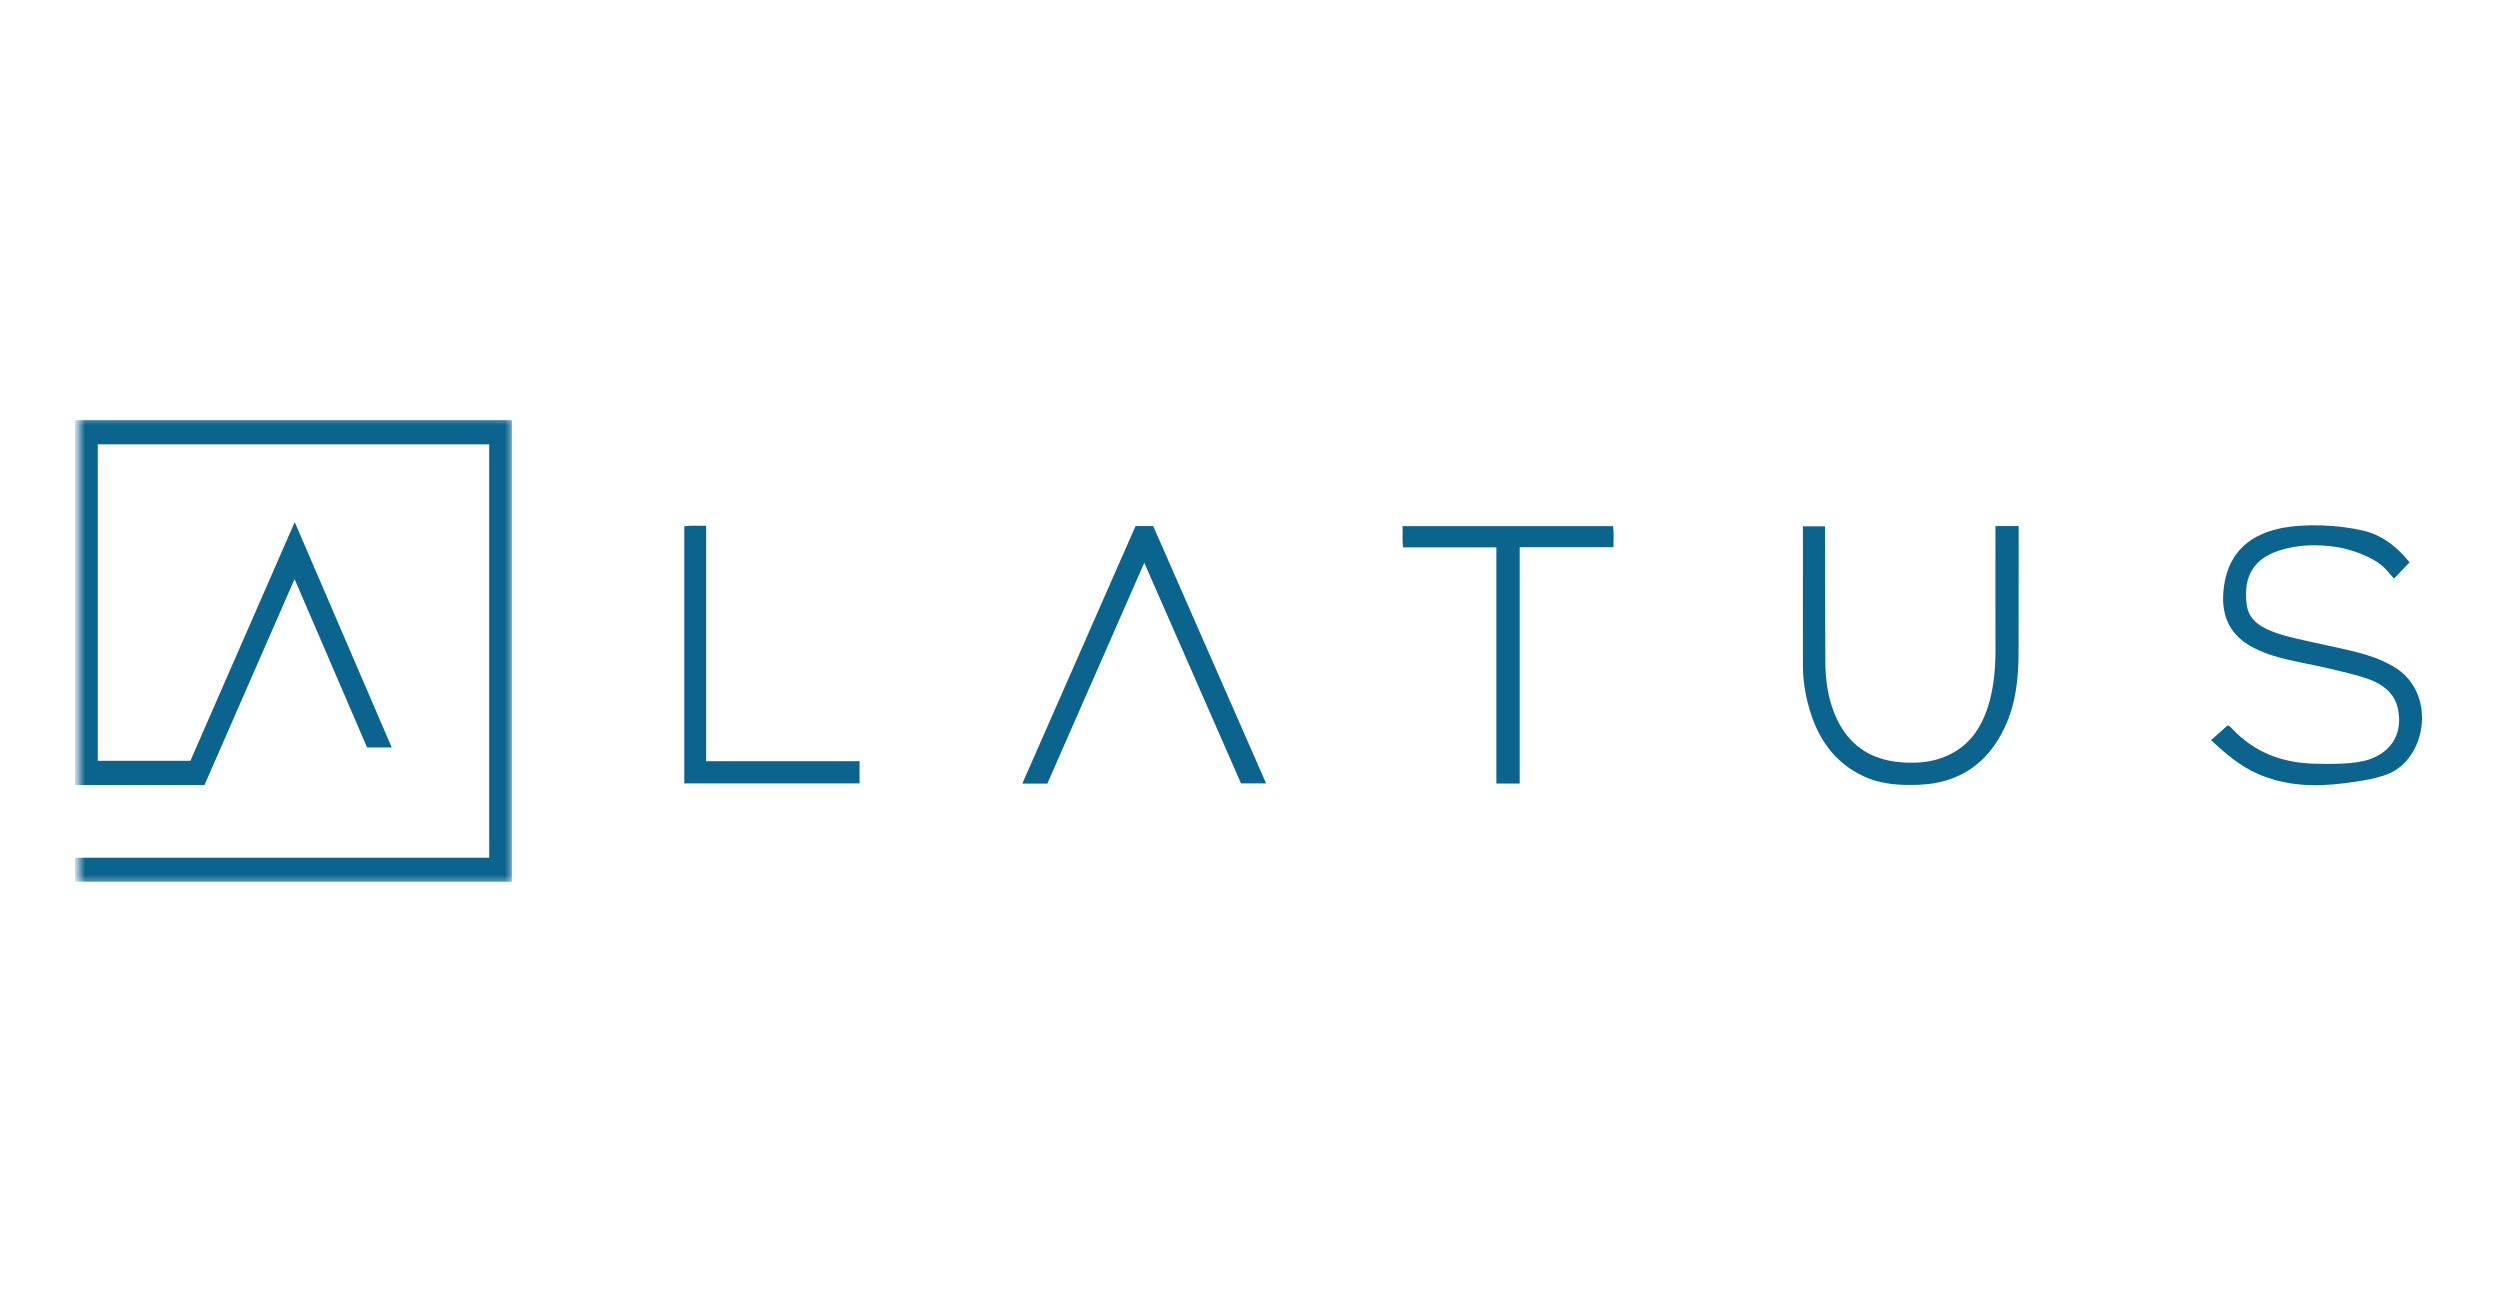<svg width="250" height="130" viewBox="0 0 250 130" fill="none" xmlns="http://www.w3.org/2000/svg">
<mask id="mask0_624_11" style="mask-type:luminance" maskUnits="userSpaceOnUse" x="7" y="41" width="45" height="48">
<path d="M7.798 41.473H51.393V88.527H7.798V41.473Z" fill="white"/>
</mask>
<g mask="url(#mask0_624_11)">
<path d="M7.513 85.773C21.306 85.773 35.1 85.773 48.919 85.773C48.919 71.99 48.919 58.224 48.919 44.43C35.887 44.43 22.845 44.43 9.779 44.43C9.779 54.965 9.779 65.511 9.779 76.081C12.848 76.081 15.932 76.081 19.038 76.081C22.502 68.158 25.97 60.224 29.473 52.211C32.721 59.755 35.942 67.236 39.174 74.748C38.329 74.748 37.533 74.748 36.708 74.748C34.304 69.159 31.893 63.56 29.457 57.903C26.442 64.8 23.449 71.642 20.448 78.506C16.13 78.506 11.82 78.506 7.51 78.506C7.51 66.342 7.51 54.175 7.51 42.011C22.066 42.011 36.625 42.011 51.185 42.011C51.185 57.398 51.185 72.786 51.185 88.174C36.625 88.174 22.066 88.174 7.51 88.174C7.513 87.373 7.513 86.572 7.513 85.773Z" fill="#0B648E"/>
</g>
<path d="M240.96 56.232C240.427 56.787 239.917 57.319 239.401 57.859C239.036 57.453 238.721 57.055 238.359 56.71C237.325 55.717 235.105 54.916 233.676 54.704C231.717 54.413 229.769 54.449 227.887 55.064C225.457 55.854 224.274 57.568 224.675 60.507C224.828 61.637 225.539 62.339 226.516 62.83C227.863 63.508 229.33 63.782 230.782 64.117C232.655 64.55 235.544 65.074 237.36 65.727C238.019 65.963 238.641 66.262 239.253 66.602C243.404 68.912 242.872 74.915 239.533 77.03C238.268 77.831 235.917 78.133 234.444 78.322C231.489 78.704 228.584 78.608 225.797 77.395C223.997 76.61 222.551 75.362 221.108 74.015C221.69 73.497 222.236 73.008 222.765 72.534C223.037 72.632 223.163 72.819 223.311 72.973C225.498 75.252 228.214 76.265 231.333 76.366C232.913 76.415 235.454 76.454 236.949 75.933C239.292 75.115 240.331 73.165 239.758 70.745C239.459 69.494 238.614 68.728 237.511 68.188C236.381 67.634 234.17 67.154 232.954 66.863C231.086 66.41 229.177 66.144 227.333 65.576C226.642 65.365 225.978 65.096 225.336 64.764C223.056 63.593 222.132 61.692 222.337 59.181C222.623 55.733 224.502 53.604 227.937 52.855C230.408 52.318 233.912 52.482 236.381 53.078C238.263 53.536 239.72 54.702 240.96 56.232Z" fill="#0B648E"/>
<path d="M199.545 52.608C200.332 52.608 201.067 52.608 201.866 52.608C201.866 53.906 201.866 55.173 201.866 56.438C201.863 59.417 201.866 62.4 201.855 65.379C201.844 67.892 201.575 70.369 200.499 72.682C198.807 76.32 195.965 78.314 191.915 78.476C190.006 78.55 188.107 78.457 186.332 77.614C183.372 76.215 181.743 73.771 180.892 70.723C180.516 69.379 180.294 68.002 180.292 66.602C180.286 61.963 180.289 57.324 180.289 52.633C181.01 52.633 181.735 52.633 182.505 52.633C182.505 52.91 182.505 53.168 182.505 53.429C182.514 57.684 182.508 61.936 182.536 66.191C182.547 67.977 182.78 69.73 183.468 71.403C184.703 74.418 186.955 76.012 190.198 76.234C191.457 76.32 192.703 76.265 193.915 75.878C196.749 74.972 198.209 72.863 198.952 70.141C199.432 68.391 199.553 66.6 199.547 64.789C199.534 60.756 199.545 56.718 199.545 52.608Z" fill="#0B648E"/>
<path d="M113.555 52.605C114.14 52.605 114.688 52.605 115.319 52.605C119.064 61.14 122.823 69.708 126.611 78.338C125.772 78.338 124.998 78.338 124.101 78.338C120.913 71.074 117.698 63.735 114.428 56.279C111.169 63.7 107.956 71.025 104.735 78.358C103.926 78.358 103.136 78.358 102.233 78.358C106.025 69.738 109.789 61.176 113.555 52.605Z" fill="#0B648E"/>
<path d="M151.969 78.353C151.129 78.353 150.413 78.353 149.637 78.353C149.637 70.485 149.637 62.641 149.637 54.743C146.501 54.743 143.426 54.743 140.32 54.743C140.191 54.008 140.296 53.325 140.249 52.614C147.302 52.614 154.281 52.614 161.307 52.614C161.412 53.292 161.337 53.975 161.351 54.718C158.229 54.718 155.132 54.718 151.969 54.718C151.969 62.622 151.969 70.463 151.969 78.353Z" fill="#0B648E"/>
<path d="M70.614 76.121C75.769 76.121 80.844 76.121 85.955 76.121C85.955 76.887 85.955 77.595 85.955 78.338C80.112 78.338 74.293 78.338 68.428 78.338C68.428 69.776 68.428 61.233 68.428 52.633C69.114 52.517 69.824 52.611 70.614 52.572C70.614 60.429 70.614 68.245 70.614 76.121Z" fill="#0B648E"/>
</svg>

